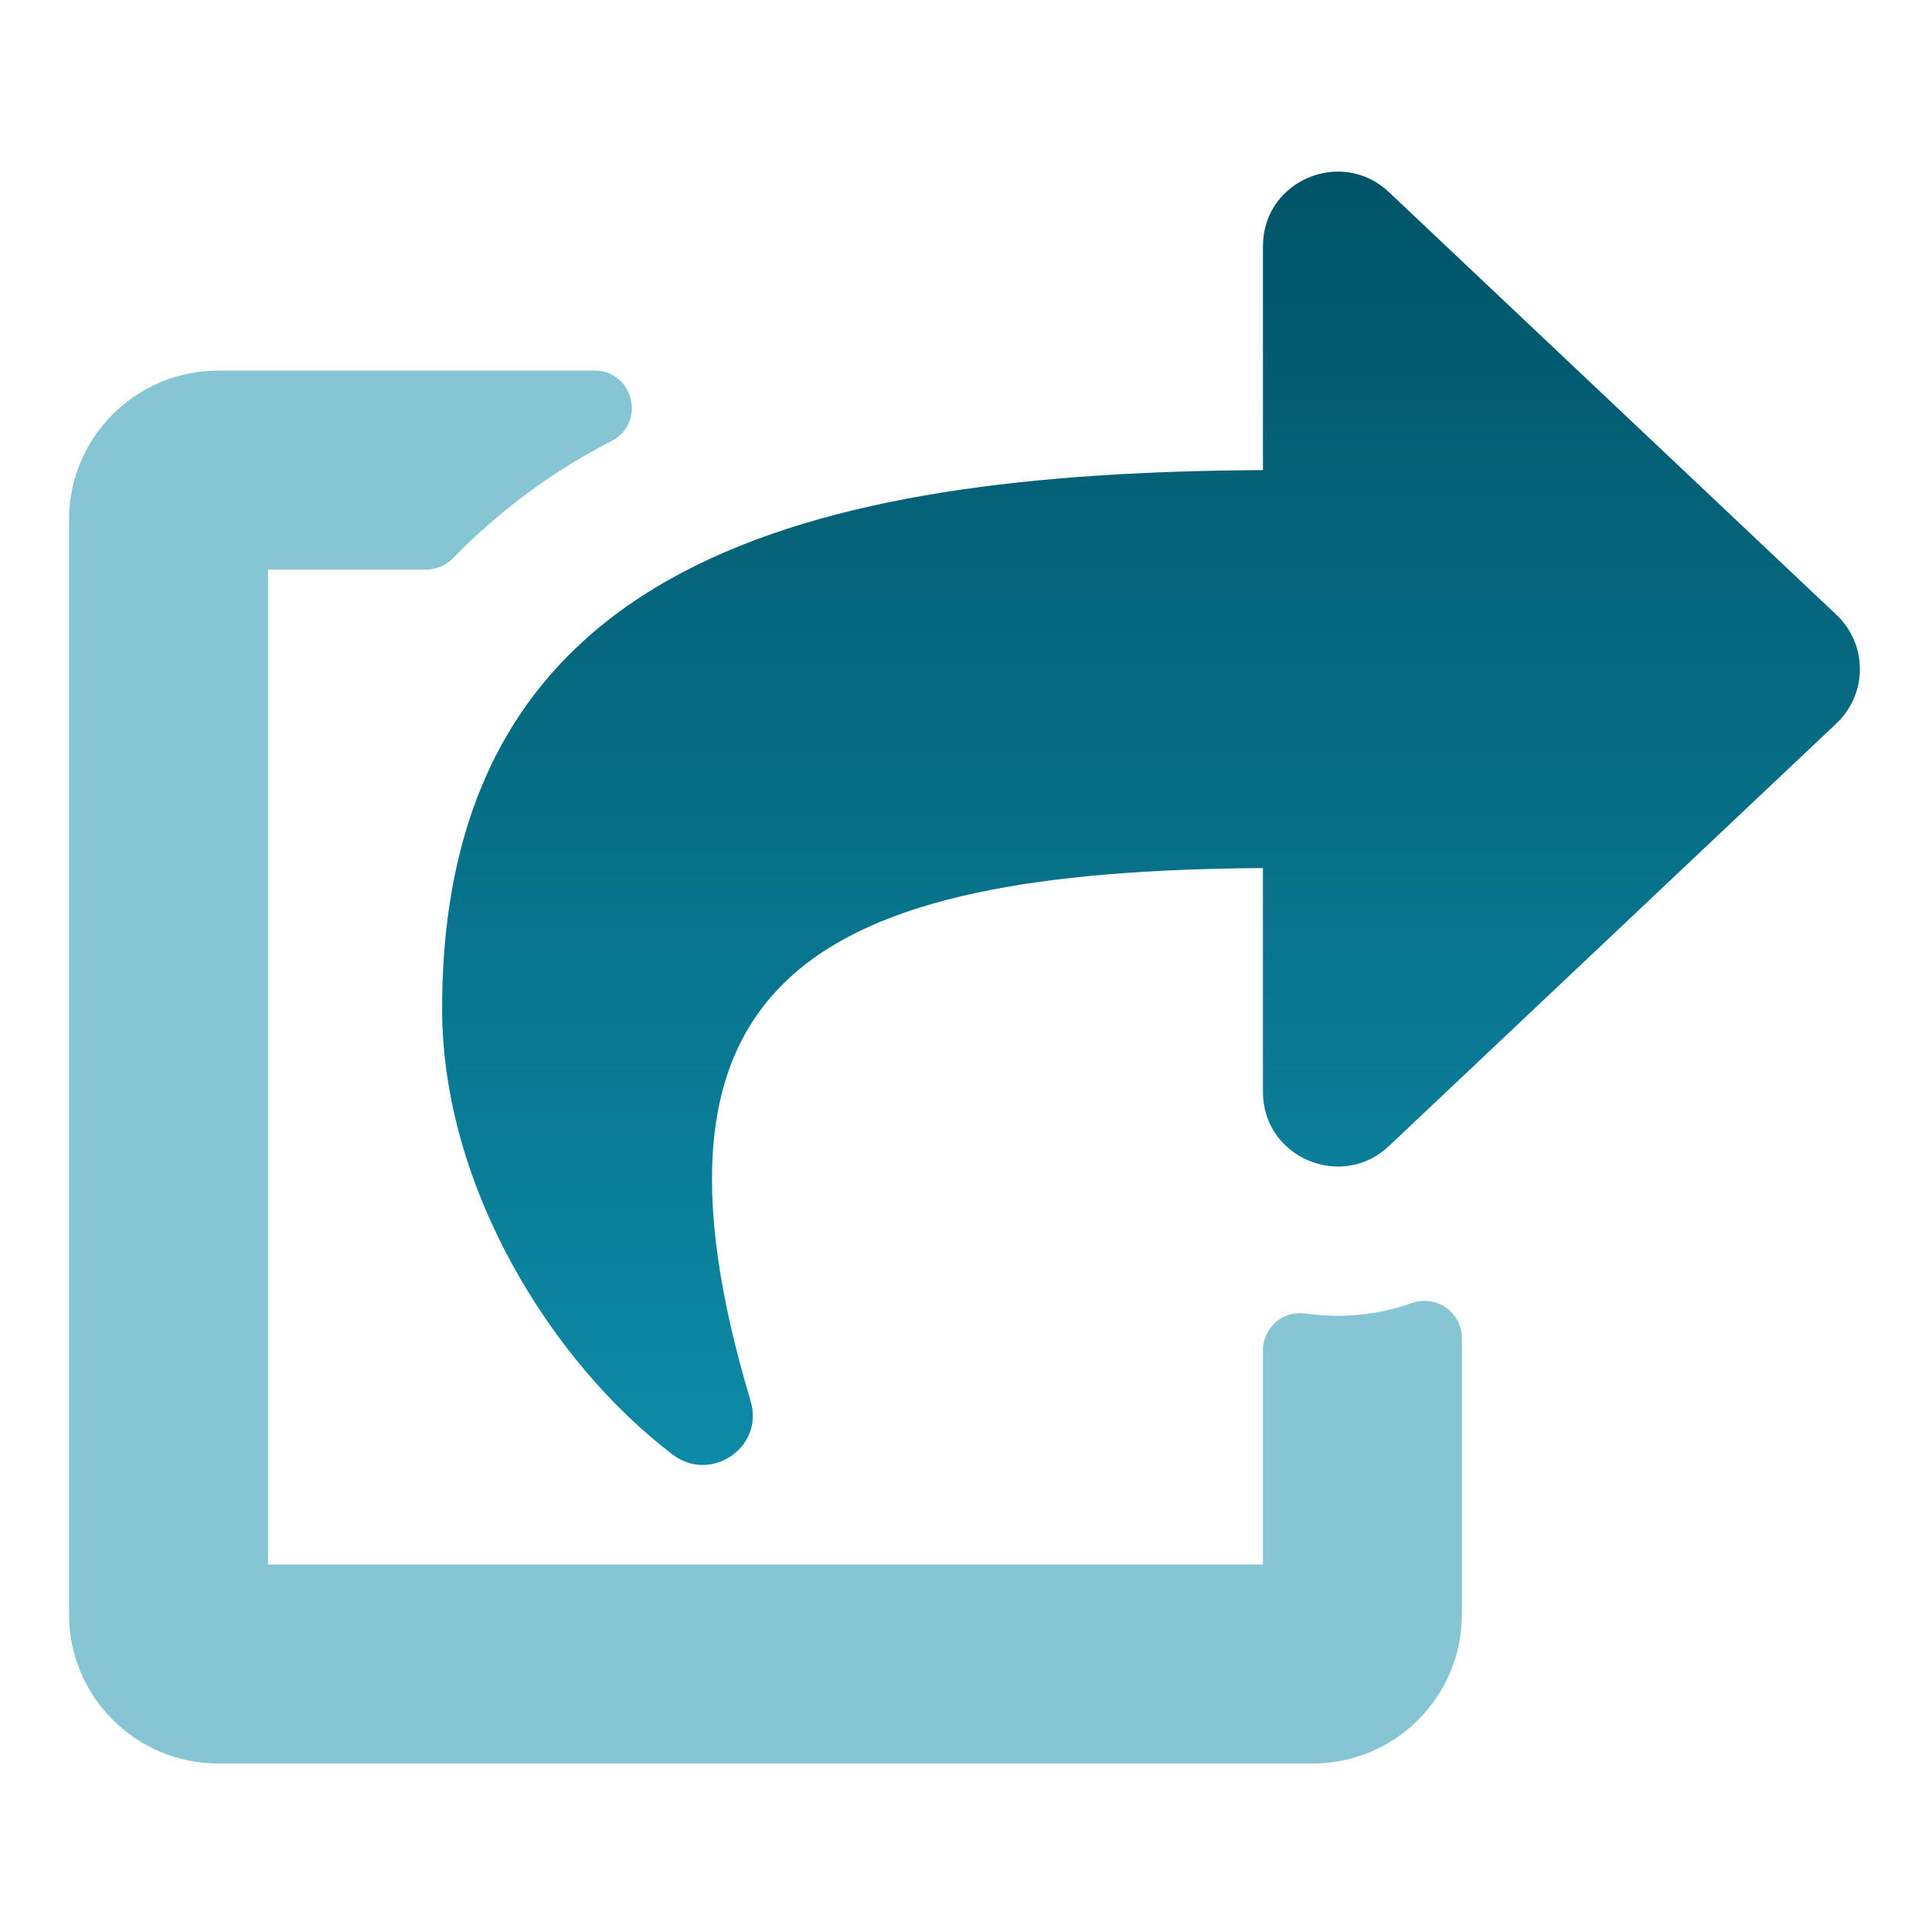 <?xml version="1.0" encoding="UTF-8"?>
<svg width="56px" height="56px" viewBox="0 0 56 56" version="1.1" xmlns="http://www.w3.org/2000/svg" xmlns:xlink="http://www.w3.org/1999/xlink">
    <title>ico/condivisione-veloce</title>
    <defs>
        <linearGradient x1="50%" y1="100%" x2="50%" y2="0%" id="linearGradient-1">
            <stop stop-color="#0D8BA8" offset="0%"></stop>
            <stop stop-color="#005366" offset="100%"></stop>
        </linearGradient>
    </defs>
    <g id="ico/condivisione-veloce" stroke="none" stroke-width="1" fill="none" fill-rule="evenodd">
        <g id="share-square" transform="translate(2, 2)">
            <path d="M-1.08333335e-07,44.79 L-1.08333335e-07,13.068 C-1.08333335e-07,10.679 1.937,8.742 4.326,8.742 L15.231,8.742 C16.362,8.742 16.734,10.259 15.731,10.781 C14.024,11.655 12.471,12.802 11.134,14.177 C10.931,14.389 10.65,14.509 10.356,14.51 L5.768,14.51 L5.768,43.348 L34.607,43.348 L34.607,37.142 C34.607,36.827 34.744,36.527 34.983,36.322 C35.222,36.117 35.539,36.026 35.85,36.073 C36.887,36.223 37.945,36.118 38.932,35.768 C39.263,35.651 39.63,35.702 39.917,35.904 C40.203,36.107 40.374,36.436 40.374,36.787 L40.374,44.79 C40.374,47.179 38.438,49.116 36.049,49.116 L4.326,49.116 C1.937,49.116 -1.08333335e-07,47.179 -1.08333335e-07,44.79 Z" id="Shape" fill="#86C5D3"></path>
            <path d="M38.255,3.565 L51.232,15.822 C51.665,16.23 51.91,16.799 51.91,17.394 C51.91,17.989 51.665,18.558 51.232,18.967 L38.255,31.223 C36.887,32.513 34.607,31.555 34.607,29.65 L34.607,23.161 C21.577,23.251 16.08,26.326 19.756,38.604 C20.161,39.956 18.599,40.998 17.503,40.166 C13.989,37.499 10.815,32.396 10.815,27.245 C10.815,14.275 21.413,11.701 34.607,11.626 L34.607,5.137 C34.607,3.23 36.888,2.275 38.255,3.565 Z" id="Shape" fill="url(#linearGradient-1)"></path>
        </g>
    </g>
</svg>